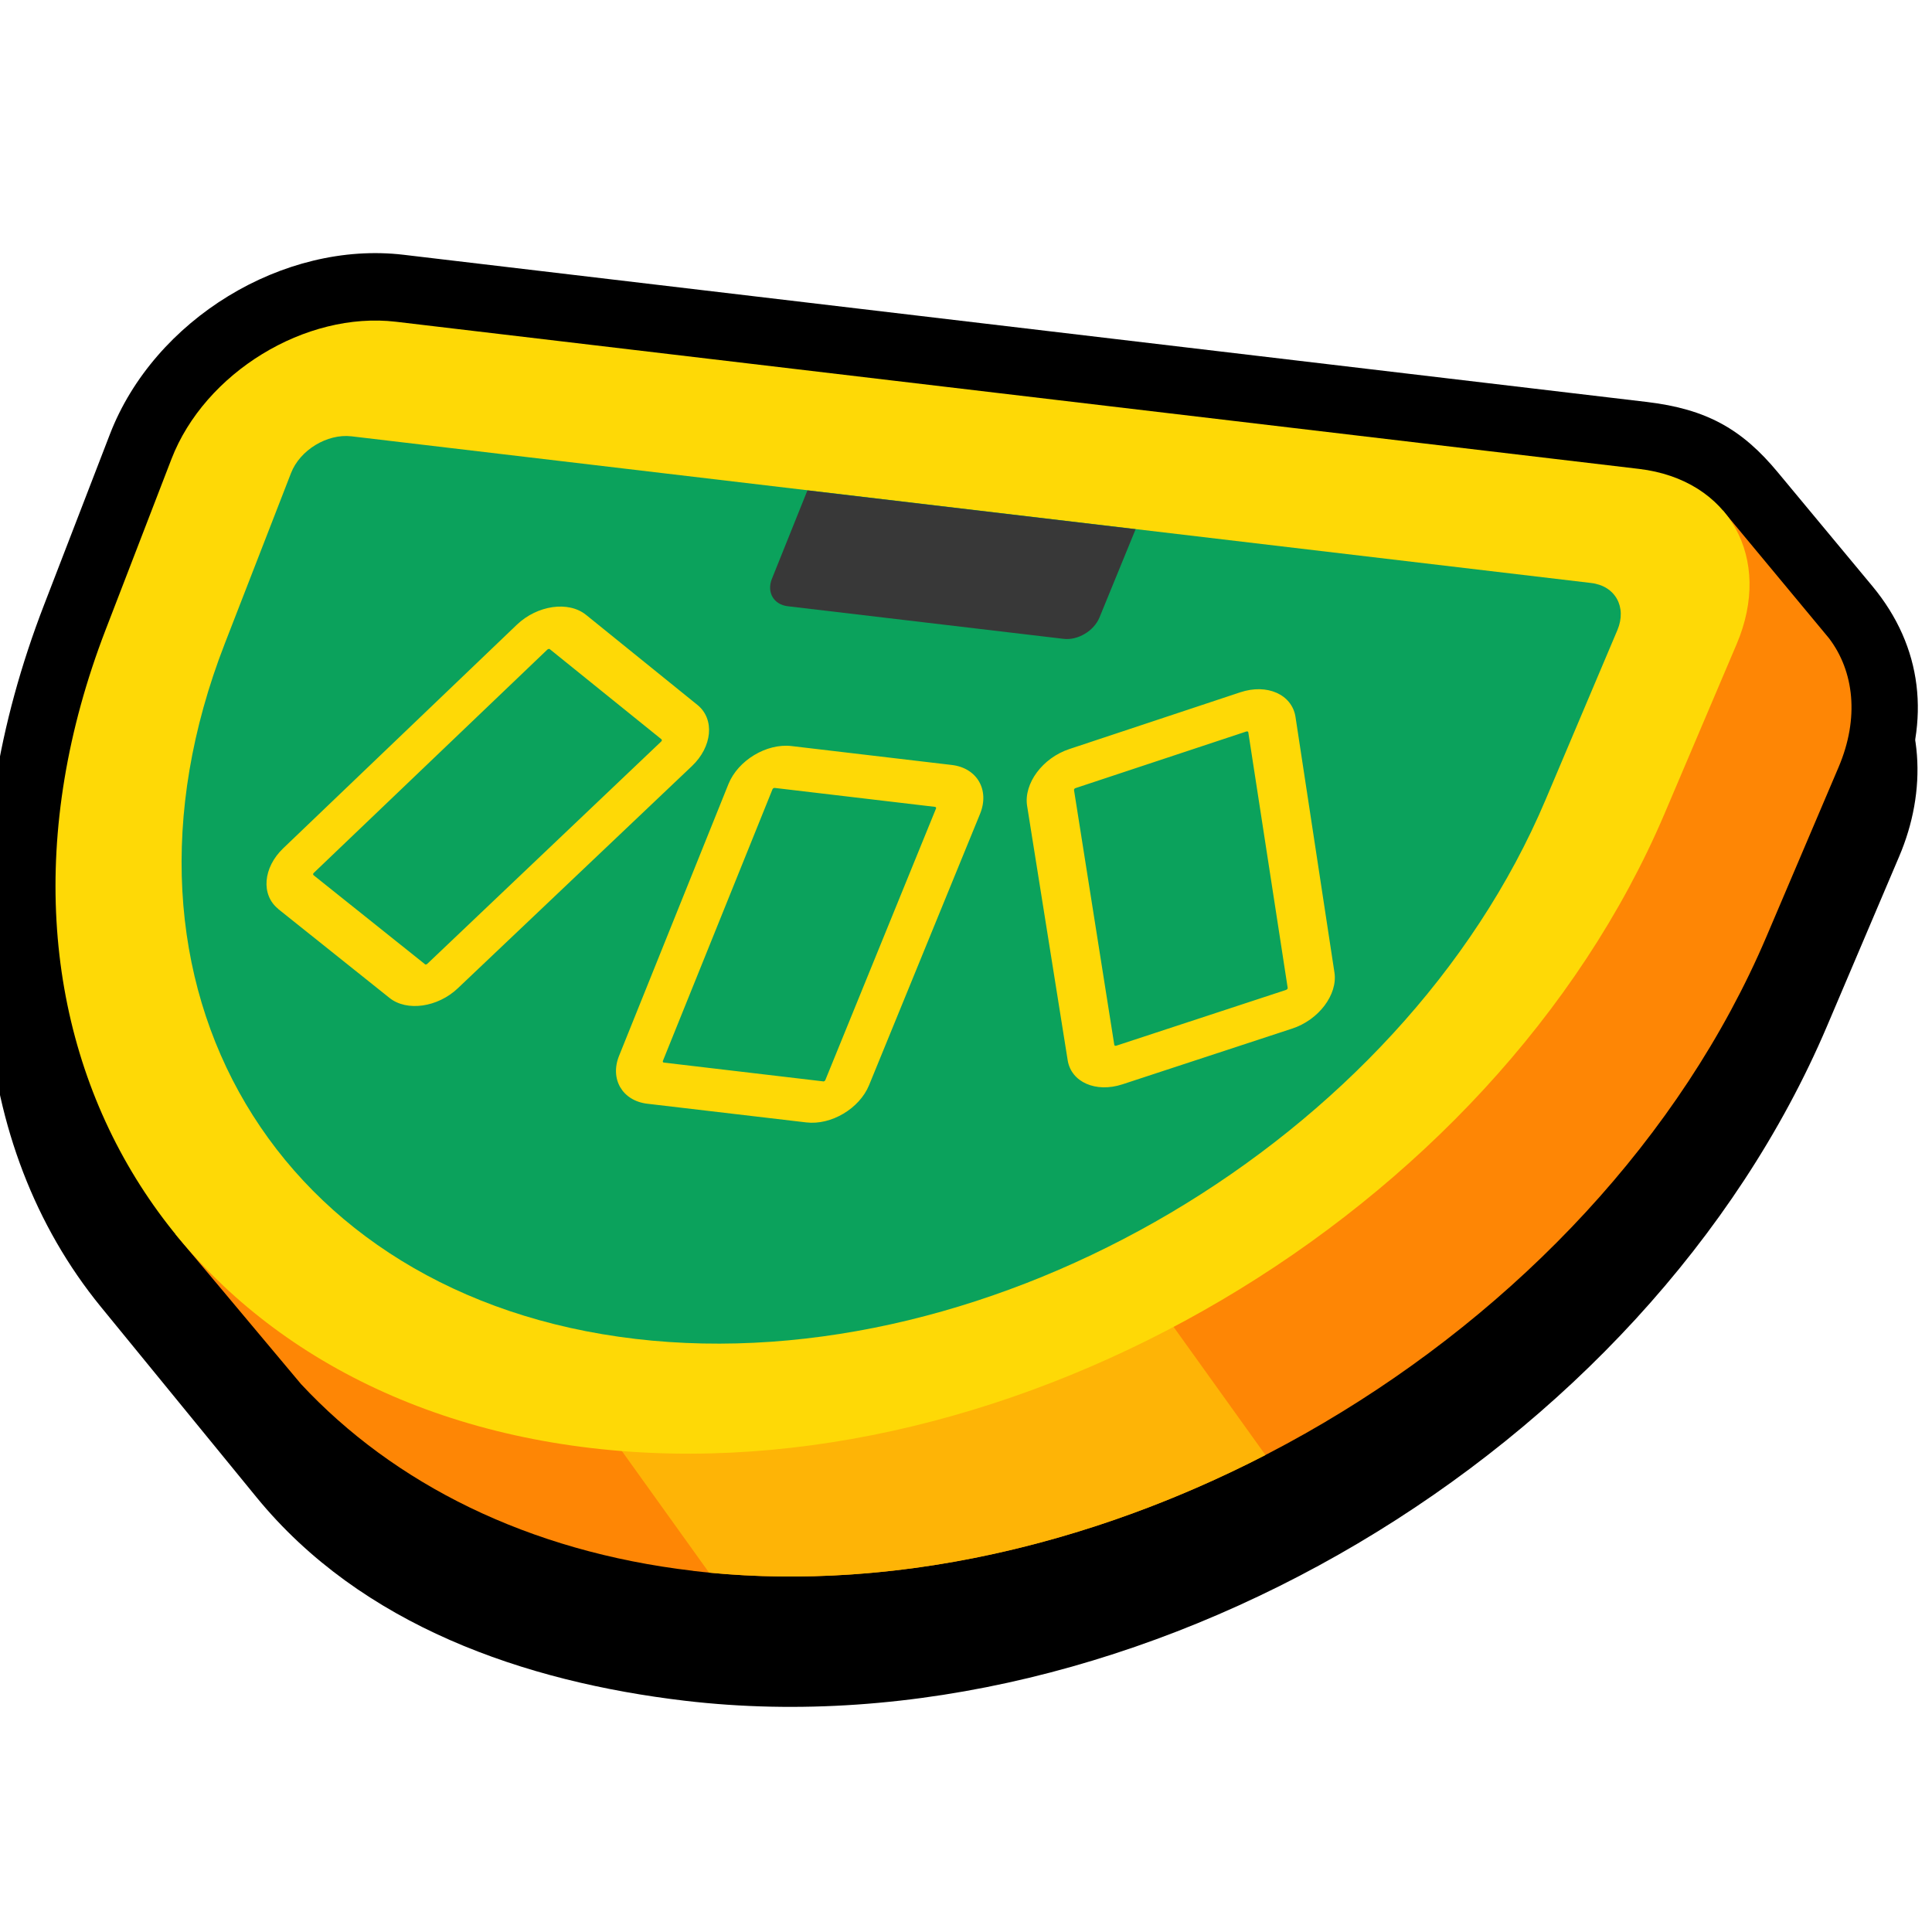 <svg width="24" height="24" viewBox="0 0 24 24" fill="none" xmlns="http://www.w3.org/2000/svg">
<g clip-path="url(#clip0_94740_486237)">
<path fill-rule="evenodd" clip-rule="evenodd" d="M1.253 16.234C-0.389 14.222 -0.604 11.276 0.547 8.296L1.365 6.177C1.915 4.749 3.521 3.77 5.014 3.946L20.456 5.775C20.968 5.836 21.403 6.024 21.743 6.303L21.8 6.306L23.356 8.18L23.366 8.194C23.911 8.907 23.938 9.831 23.591 10.642L22.695 12.749C20.44 18.047 14.139 21.788 8.513 21.128C6.513 20.892 4.488 20.192 3.186 18.599L1.253 16.234Z" fill="black"/>
<path fill-rule="evenodd" clip-rule="evenodd" d="M1.253 15.452C-0.389 13.44 -0.604 10.494 0.547 7.515L1.365 5.395C1.915 3.967 3.521 2.988 5.014 3.165L20.456 4.993C21.204 5.082 21.642 5.333 22.086 5.869L23.259 7.281C23.887 8.038 23.982 8.946 23.592 9.861L22.696 11.967C20.441 17.264 14.139 21.006 8.513 20.345C6.513 20.109 4.6 19.308 3.187 17.816L1.254 15.451L1.253 15.452Z" fill="black"/>
<path fill-rule="evenodd" clip-rule="evenodd" d="M8.608 19.514C13.84 20.129 19.818 16.626 21.943 11.636L22.84 9.529C23.099 8.92 23.033 8.339 22.72 7.928L21.404 6.343L6.187 5.523C5.057 5.463 3.811 6.156 3.397 7.228L2.58 9.348L2.351 14.897L2.18 15.333L3.739 17.193C4.891 18.43 6.557 19.273 8.608 19.513L8.608 19.514Z" fill="#FE8605"/>
<path fill-rule="evenodd" clip-rule="evenodd" d="M8.809 19.536C11.109 19.76 13.542 19.199 15.72 18.075L12.096 13.02L6.912 16.891L8.809 19.537V19.536Z" fill="#FEB406"/>
<path fill-rule="evenodd" clip-rule="evenodd" d="M7.341 17.988C12.574 18.603 18.552 15.1 20.677 10.109L21.573 8.002C22.027 6.936 21.485 5.959 20.362 5.825L4.92 3.997C3.795 3.864 2.544 4.63 2.13 5.702L1.313 7.821C-0.623 12.841 2.105 17.372 7.341 17.988Z" fill="#FED906"/>
<path fill-rule="evenodd" clip-rule="evenodd" d="M7.89 16.632C12.335 17.154 17.41 14.17 19.2 9.934L20.092 7.827C20.212 7.541 20.066 7.277 19.765 7.242L4.366 5.42C4.065 5.385 3.726 5.59 3.615 5.877L2.792 7.996C1.137 12.251 3.445 16.109 7.891 16.632L7.89 16.632Z" fill="#0BA25C"/>
<path fill-rule="evenodd" clip-rule="evenodd" d="M14.107 6.574L10.03 6.092L9.589 7.19C9.522 7.356 9.61 7.511 9.787 7.531L13.213 7.936C13.389 7.957 13.589 7.838 13.658 7.671L14.107 6.574V6.574Z" fill="#383838"/>
<path d="M16.05 12.778L13.943 13.47C13.613 13.578 13.306 13.443 13.263 13.17L12.759 10.01C12.716 9.733 12.951 9.415 13.284 9.305L15.407 8.6C15.741 8.489 16.049 8.627 16.093 8.905L16.577 12.081C16.619 12.355 16.381 12.671 16.05 12.778V12.778ZM3.456 11.292L4.838 12.396C5.053 12.569 5.438 12.514 5.688 12.276L8.595 9.517C8.849 9.276 8.881 8.933 8.664 8.757L7.28 7.638C7.062 7.462 6.674 7.518 6.42 7.761L3.518 10.538C3.267 10.778 3.24 11.118 3.457 11.291L3.456 11.292ZM5.278 11.977L3.895 10.872C3.895 10.872 3.889 10.864 3.889 10.859C3.889 10.854 3.893 10.849 3.897 10.844L6.8 8.069C6.805 8.065 6.811 8.063 6.817 8.061C6.823 8.061 6.828 8.061 6.832 8.066L8.216 9.183C8.216 9.183 8.222 9.19 8.222 9.196C8.222 9.201 8.218 9.206 8.214 9.211L5.308 11.973C5.303 11.978 5.297 11.98 5.292 11.981C5.286 11.983 5.281 11.981 5.277 11.977H5.278ZM8.042 13.711L10.016 13.943C10.325 13.98 10.677 13.771 10.796 13.48L12.175 10.109C12.295 9.813 12.138 9.541 11.826 9.503L9.834 9.268C9.523 9.231 9.168 9.445 9.049 9.74L7.691 13.114C7.573 13.405 7.732 13.674 8.041 13.711L8.042 13.711ZM10.224 13.433L8.248 13.2C8.241 13.2 8.237 13.197 8.235 13.193C8.233 13.189 8.233 13.185 8.235 13.178L9.596 9.805C9.598 9.8 9.602 9.795 9.607 9.792C9.613 9.789 9.619 9.787 9.625 9.788L11.614 10.023C11.62 10.023 11.624 10.027 11.627 10.03C11.629 10.034 11.63 10.039 11.627 10.045L10.253 13.416C10.251 13.422 10.247 13.427 10.241 13.43C10.236 13.433 10.23 13.435 10.224 13.434V13.433ZM13.867 12.99L15.976 12.297C15.982 12.294 15.988 12.29 15.992 12.286C15.995 12.282 15.996 12.276 15.996 12.271L15.507 9.098C15.507 9.093 15.504 9.089 15.499 9.087C15.496 9.085 15.489 9.085 15.482 9.087L13.361 9.79C13.354 9.792 13.35 9.796 13.346 9.8C13.343 9.806 13.341 9.81 13.342 9.816L13.842 12.979C13.842 12.984 13.847 12.988 13.85 12.99C13.854 12.992 13.86 12.992 13.867 12.99Z" fill="#FED906"/>
</g>
<defs>
<clipPath id="clip0_94740_486237">
<rect width="24" height="24" fill="white"/>
</clipPath>
</defs>
</svg>
